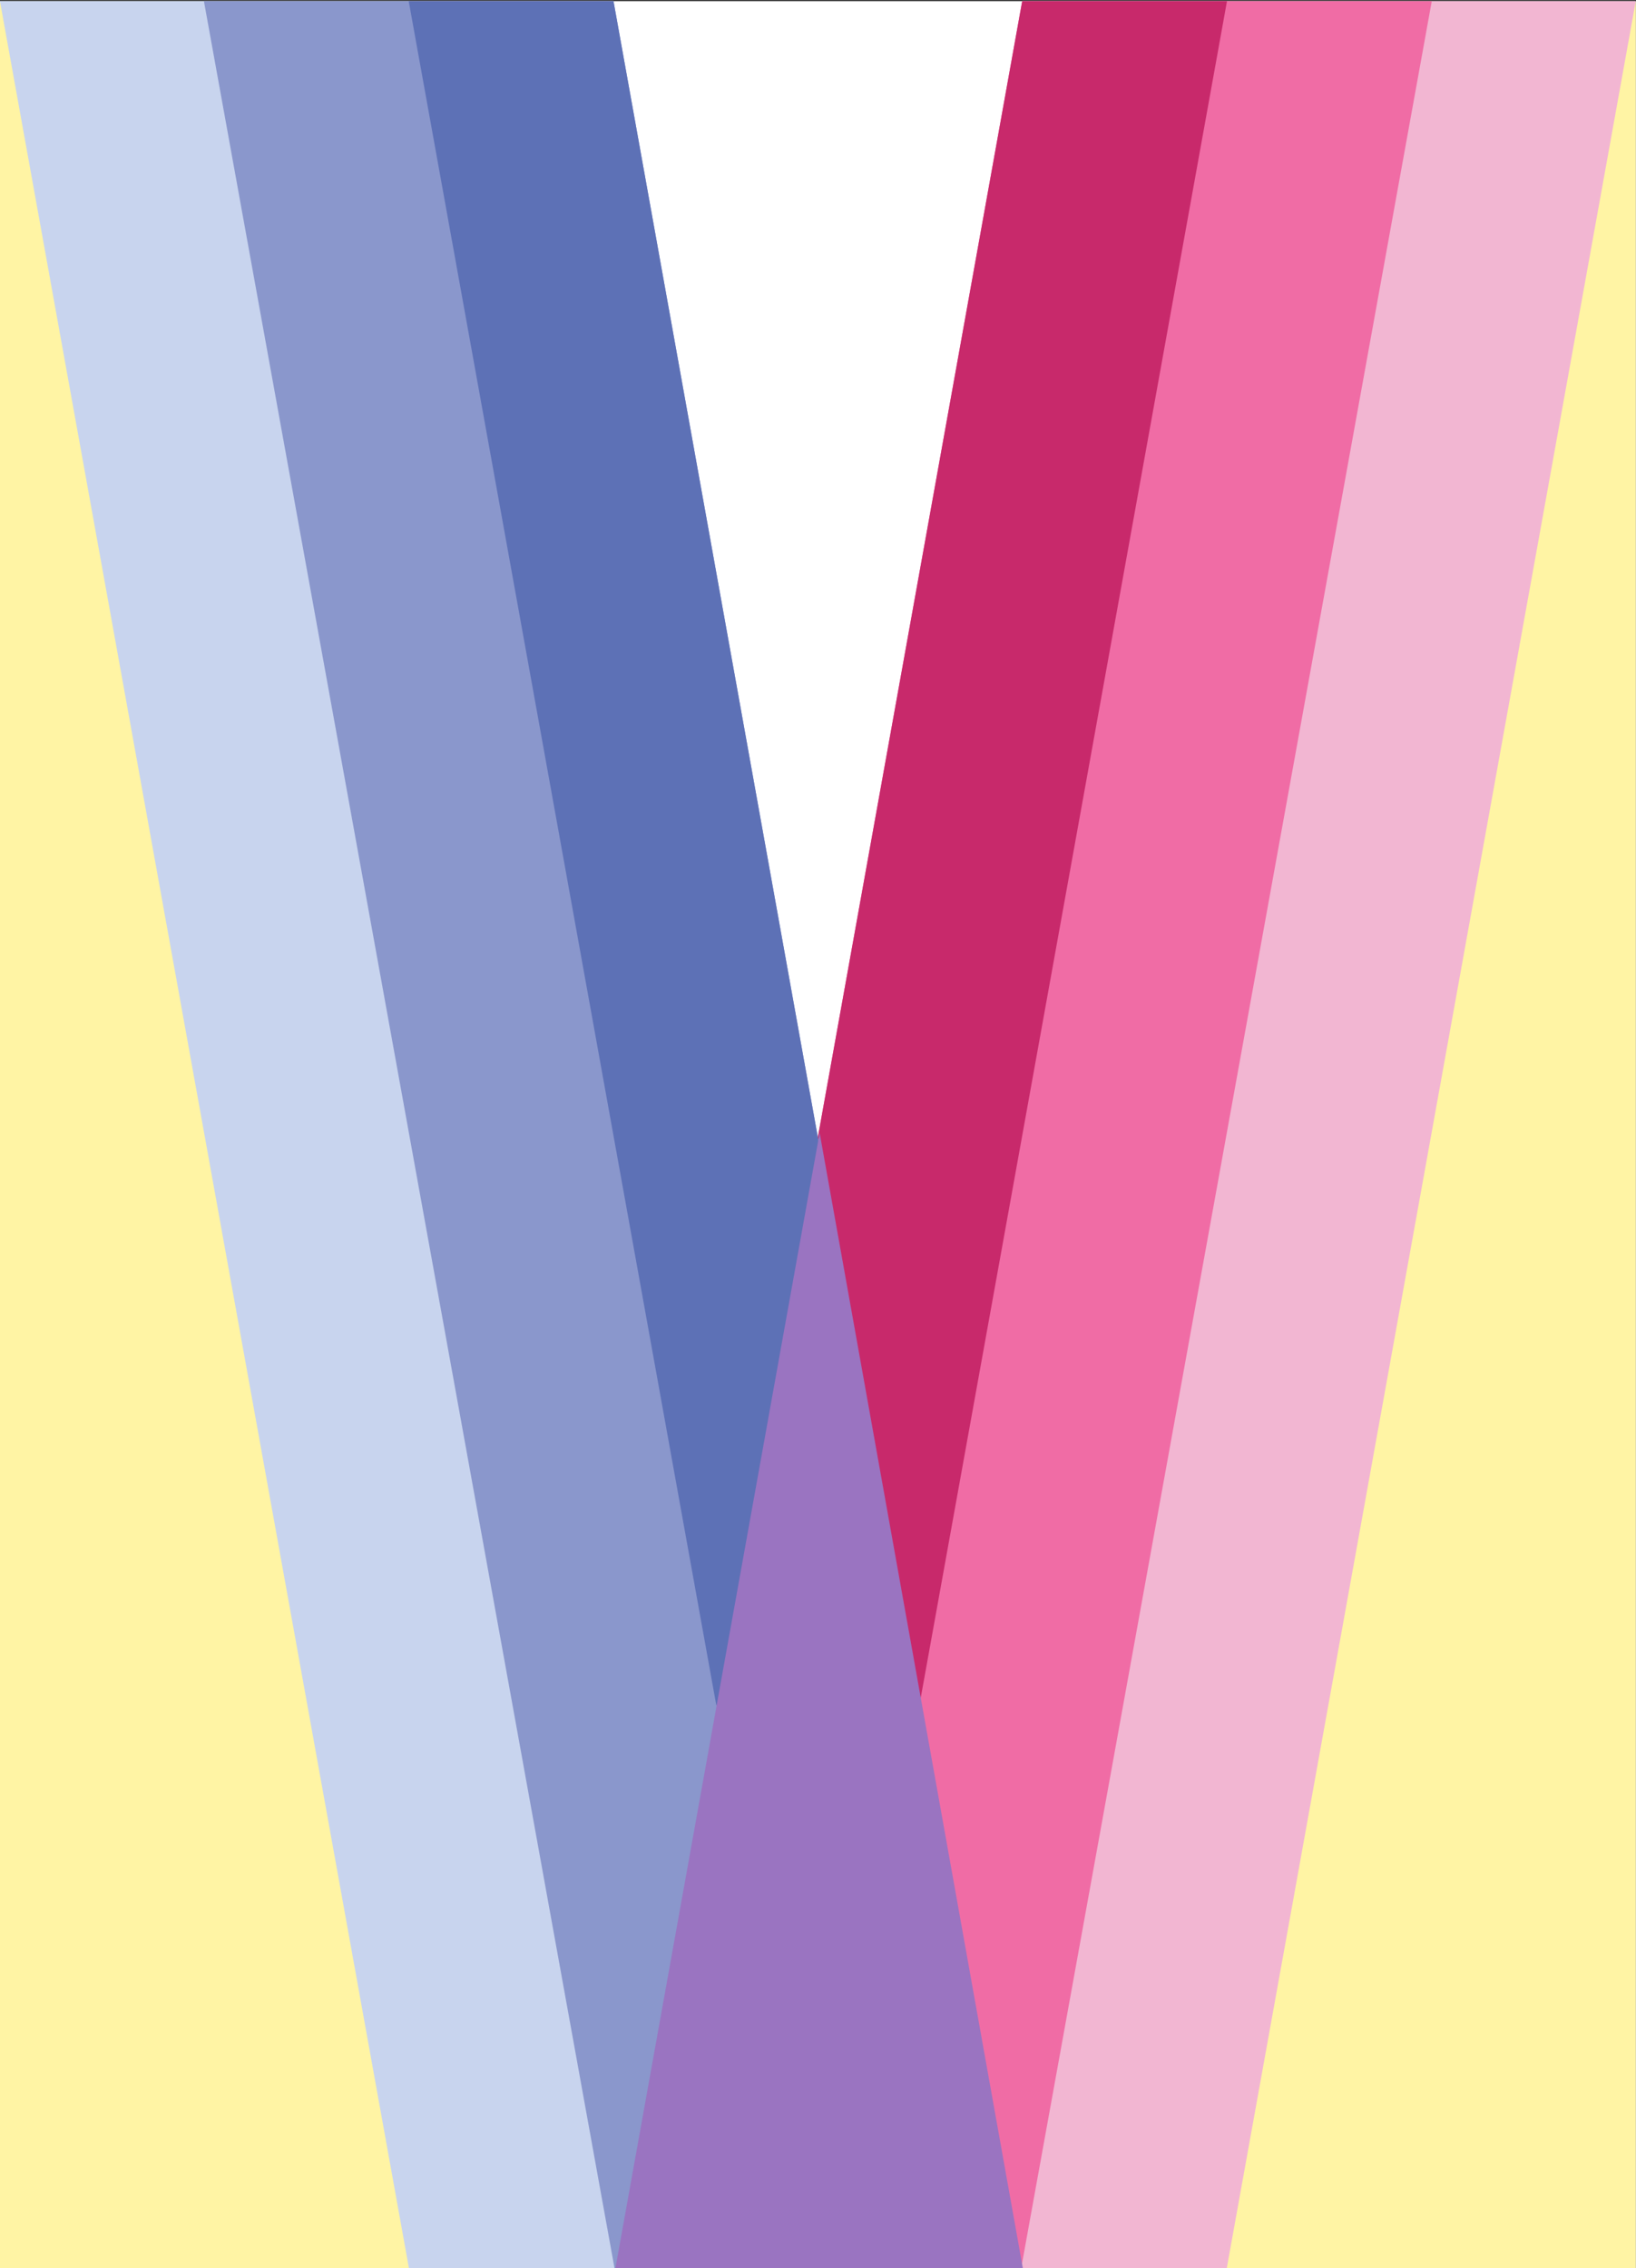 <?xml version="1.0" encoding="UTF-8" standalone="no"?>
<svg
   width="133.578mm"
   height="185.208mm"
   viewBox="0 0 133.578 185.208"
   version="1.1"
   id="svg5"
   xml:space="preserve"
   sodipodi:docname="yap vertical.svg"
   xmlns:sodipodi="http://sodipodi.sourceforge.net/DTD/sodipodi-0.dtd"
   xmlns="http://www.w3.org/2000/svg"
   xmlns:svg="http://www.w3.org/2000/svg"><rect x="0" y="0" width="133.578" height="185.208" fill="#333333" stroke="none"/><sodipodi:namedview
     id="namedview7"
     pagecolor="#ffffff"
     bordercolor="#000000"
     borderopacity="0.25"
     showgrid="false"/><defs
     id="defs2" /><g
     id="layer1"
     transform="matrix(0,-0.583,0.631,0,-33.143,165.82)"><rect
       style="display:inline;fill:#ffffff;fill-opacity:1;stroke-width:0.071"
       id="rect6426"
       width="317.5"
       height="211.667"
       x="-33.236"
       y="52.518" /><path
       id="path4899"
       style="display:inline;fill:#fff4a4;fill-opacity:1;stroke-width:0.265"
       d="M -33.236,52.518 V 132.037 L 284.264,52.518 Z m 0,132.147 v 79.519 l 317.5,-2e-5 z"
       sodipodi:nodetypes="cccccccc" /><path
       style="display:inline;fill:#f2b6d2;fill-opacity:1;stroke-width:0.071"
       d="m -33.236,132.037 v 79.231 l 317.5,52.917 v -79.39 z"
       id="path5217"
       sodipodi:nodetypes="ccccc" /><path
       style="display:inline;fill:#f06ca5;fill-opacity:1;stroke-width:0.071"
       d="m -33.236,132.037 -2e-6,52.628 317.5,53.126 v -52.996 z"
       id="path5288"
       sodipodi:nodetypes="ccccc" /><path
       style="display:inline;fill:#c8296b;fill-opacity:1;stroke-width:0.071"
       d="m -33.236,132.037 78.926,39.471 238.574,39.785 v -26.498 z"
       id="path5566"
       sodipodi:nodetypes="ccccc" /><path
       style="display:inline;fill:#c8d4ee;fill-opacity:1;stroke-width:0.071"
       d="M -33.236,184.665 V 105.435 L 284.264,52.518 v 79.39 z"
       id="path6128"
       sodipodi:nodetypes="ccccc" /><path
       style="display:inline;fill:#8a97cc;fill-opacity:1;stroke-width:0.071"
       d="m -33.236,184.665 2e-6,-52.628 317.5,-53.126 v 52.996 z"
       id="path6130"
       sodipodi:nodetypes="ccccc"
       class="UnoptimicedTransforms" /><path
       style="display:inline;fill:#5d71b6;fill-opacity:1;stroke-width:0.071"
       d="M -33.236,184.665 45.69,145.194 284.264,105.41 v 26.498 z"
       id="path6132"
       sodipodi:nodetypes="ccccc"
       class="UnoptimicedTransforms" /><path
       id="path4756"
       style="display:inline;fill:#9a74c1;fill-opacity:1;stroke-width:0.37"
       d="M 0,300.545 V 499.455 L 600,400.245 Z"
       transform="matrix(0.265,0,0,0.265,-33.236,52.518)"
       sodipodi:nodetypes="cccc" /></g></svg>
